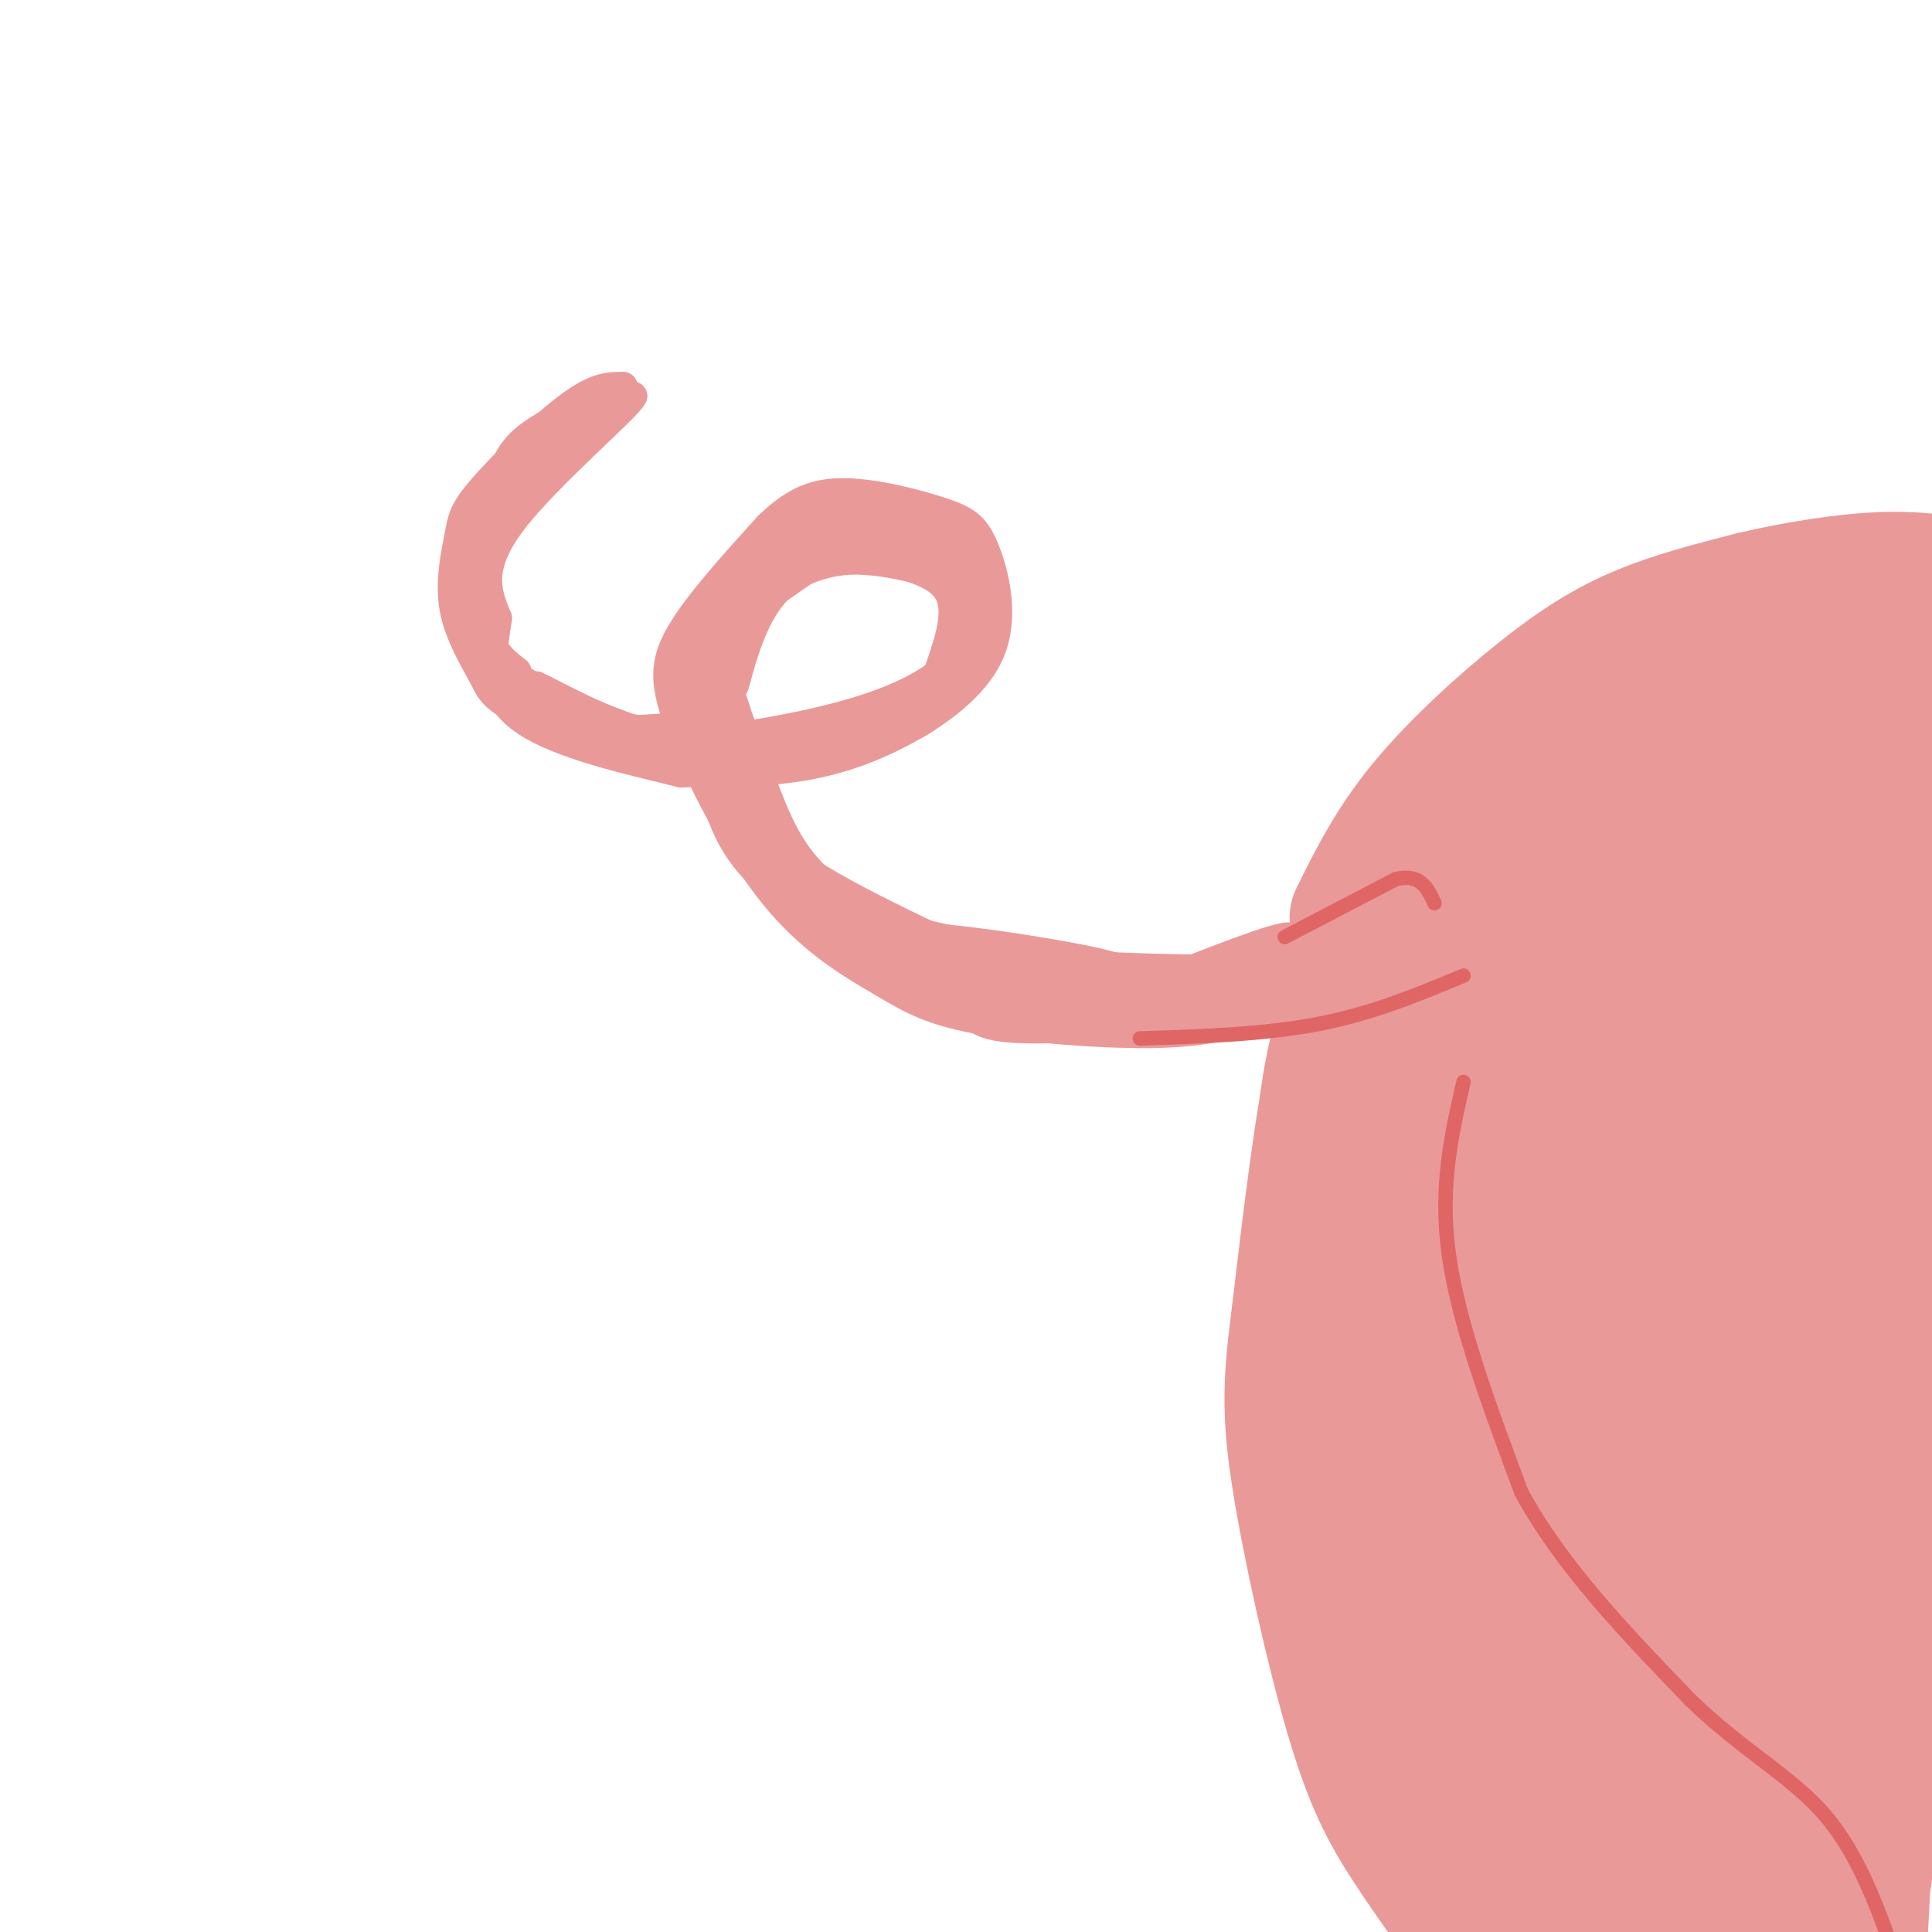 <svg viewBox='0 0 400 400' version='1.1' xmlns='http://www.w3.org/2000/svg' xmlns:xlink='http://www.w3.org/1999/xlink'><g fill='none' stroke='#ea9999' stroke-width='6' stroke-linecap='round' stroke-linejoin='round'><path d='M259,211c-5.266,1.446 -10.532,2.892 -21,3c-10.468,0.108 -26.138,-1.124 -36,-3c-9.862,-1.876 -13.916,-4.398 -20,-8c-6.084,-3.602 -14.198,-8.285 -22,-18c-7.802,-9.715 -15.293,-24.462 -19,-34c-3.707,-9.538 -3.631,-13.868 0,-20c3.631,-6.132 10.815,-14.066 18,-22'/><path d='M159,109c5.320,-5.175 9.620,-7.114 16,-7c6.380,0.114 14.841,2.279 20,4c5.159,1.721 7.018,2.997 9,8c1.982,5.003 4.088,13.733 1,21c-3.088,7.267 -11.370,13.072 -19,17c-7.630,3.928 -14.609,5.979 -22,7c-7.391,1.021 -15.196,1.010 -23,1'/><path d='M141,160c-10.361,-2.247 -24.763,-8.364 -32,-12c-7.237,-3.636 -7.310,-4.792 -9,-8c-1.690,-3.208 -4.997,-8.467 -6,-14c-1.003,-5.533 0.298,-11.339 1,-15c0.702,-3.661 0.804,-5.178 5,-10c4.196,-4.822 12.484,-12.949 18,-17c5.516,-4.051 8.258,-4.025 11,-4'/><path d='M129,80c-1.386,0.781 -10.351,4.735 -16,8c-5.649,3.265 -7.982,5.841 -10,13c-2.018,7.159 -3.719,18.903 -3,26c0.719,7.097 3.860,9.549 7,12'/><path d='M107,139c0.161,3.419 -2.936,5.968 9,9c11.936,3.032 38.906,6.547 55,6c16.094,-0.547 21.313,-5.156 25,-9c3.687,-3.844 5.844,-6.922 8,-10'/><path d='M204,135c1.340,-4.810 0.689,-11.836 -2,-17c-2.689,-5.164 -7.416,-8.467 -12,-11c-4.584,-2.533 -9.024,-4.295 -15,-2c-5.976,2.295 -13.488,8.648 -21,15'/><path d='M154,120c-5.051,3.670 -7.179,5.344 -8,13c-0.821,7.656 -0.337,21.292 2,31c2.337,9.708 6.525,15.488 15,22c8.475,6.512 21.238,13.756 34,21'/><path d='M197,207c6.452,4.798 5.583,6.292 21,6c15.417,-0.292 47.119,-2.369 53,-3c5.881,-0.631 -14.060,0.185 -34,1'/><path d='M237,211c-10.329,0.021 -19.150,-0.427 -17,-1c2.150,-0.573 15.271,-1.270 27,-5c11.729,-3.730 22.065,-10.494 20,-11c-2.065,-0.506 -16.533,5.247 -31,11'/><path d='M236,205c-10.110,2.116 -19.885,1.907 -18,2c1.885,0.093 15.431,0.486 27,-2c11.569,-2.486 21.163,-7.853 22,-8c0.837,-0.147 -7.081,4.927 -15,10'/><path d='M252,207c1.036,1.036 11.125,-1.375 15,-5c3.875,-3.625 1.536,-8.464 2,-8c0.464,0.464 3.732,6.232 7,12'/><path d='M276,206c-0.067,1.467 -3.733,-0.867 -6,-1c-2.267,-0.133 -3.133,1.933 -4,4'/><path d='M266,209c-0.631,0.155 -0.208,-1.458 1,-3c1.208,-1.542 3.202,-3.012 -7,-3c-10.202,0.012 -32.601,1.506 -55,3'/><path d='M205,206c-13.137,-0.930 -18.480,-4.754 -24,-9c-5.520,-4.246 -11.217,-8.912 -17,-15c-5.783,-6.088 -11.652,-13.596 -14,-21c-2.348,-7.404 -1.174,-14.702 0,-22'/><path d='M150,139c2.856,-8.779 9.994,-19.728 17,-25c7.006,-5.272 13.878,-4.867 20,-4c6.122,0.867 11.494,2.195 14,5c2.506,2.805 2.144,7.087 1,11c-1.144,3.913 -3.072,7.456 -5,11'/><path d='M197,137c-3.542,3.753 -9.898,7.635 -22,11c-12.102,3.365 -29.951,6.214 -42,6c-12.049,-0.214 -18.300,-3.490 -21,-6c-2.700,-2.510 -1.850,-4.255 -1,-6'/><path d='M111,142c5.083,2.202 18.292,10.708 35,12c16.708,1.292 36.917,-4.631 39,-6c2.083,-1.369 -13.958,1.815 -30,5'/><path d='M155,153c1.046,0.091 18.662,-2.182 28,-5c9.338,-2.818 10.399,-6.182 12,-11c1.601,-4.818 3.743,-11.091 1,-15c-2.743,-3.909 -10.372,-5.455 -18,-7'/><path d='M178,115c-3.686,-1.431 -3.902,-1.510 -7,0c-3.098,1.510 -9.079,4.607 -13,11c-3.921,6.393 -5.783,16.080 -6,16c-0.217,-0.080 1.210,-9.929 2,-14c0.790,-4.071 0.944,-2.365 4,-4c3.056,-1.635 9.016,-6.610 14,-9c4.984,-2.390 8.992,-2.195 13,-2'/><path d='M185,113c3.737,-0.255 6.579,0.107 10,2c3.421,1.893 7.421,5.317 4,5c-3.421,-0.317 -14.263,-4.376 -23,-4c-8.737,0.376 -15.368,5.188 -22,10'/><path d='M154,126c-4.772,3.056 -5.702,5.695 -7,13c-1.298,7.305 -2.965,19.274 -2,16c0.965,-3.274 4.561,-21.793 5,-27c0.439,-5.207 -2.281,2.896 -5,11'/><path d='M145,139c-1.036,6.821 -1.125,18.375 0,16c1.125,-2.375 3.464,-18.679 3,-24c-0.464,-5.321 -3.732,0.339 -7,6'/><path d='M141,137c-1.298,5.143 -1.042,15.000 0,14c1.042,-1.000 2.869,-12.857 5,-15c2.131,-2.143 4.565,5.429 7,13'/><path d='M153,149c2.604,6.537 5.616,16.381 9,23c3.384,6.619 7.142,10.013 11,13c3.858,2.987 7.817,5.568 17,8c9.183,2.432 23.592,4.716 38,7'/><path d='M228,200c18.607,1.095 46.125,0.333 42,2c-4.125,1.667 -39.893,5.762 -56,7c-16.107,1.238 -12.554,-0.381 -9,-2'/><path d='M205,207c-9.548,-3.607 -28.917,-11.625 -22,-13c6.917,-1.375 40.119,3.893 47,6c6.881,2.107 -12.560,1.054 -32,0'/><path d='M198,200c-8.134,-0.641 -12.469,-2.244 -5,0c7.469,2.244 26.742,8.335 24,6c-2.742,-2.335 -27.498,-13.096 -42,-21c-14.502,-7.904 -18.751,-12.952 -23,-18'/><path d='M152,167c-5.178,-8.889 -6.622,-22.111 -5,-22c1.622,0.111 6.311,13.556 11,27'/><path d='M158,172c1.833,4.167 0.917,1.083 0,-2'/><path d='M145,150c-7.905,0.756 -15.810,1.512 -22,1c-6.190,-0.512 -10.667,-2.292 -14,-4c-3.333,-1.708 -5.524,-3.345 -7,-8c-1.476,-4.655 -2.238,-12.327 -3,-20'/><path d='M99,119c-0.822,-7.067 -1.378,-14.733 4,-21c5.378,-6.267 16.689,-11.133 28,-16'/><path d='M131,82c-1.067,2.400 -17.733,16.400 -25,26c-7.267,9.600 -5.133,14.800 -3,20'/><path d='M103,128c-1.089,7.022 -2.311,14.578 4,20c6.311,5.422 20.156,8.711 34,12'/><path d='M141,160c-1.952,-2.036 -23.833,-13.125 -34,-20c-10.167,-6.875 -8.619,-9.536 -8,-13c0.619,-3.464 0.310,-7.732 0,-12'/><path d='M99,115c1.511,-5.111 5.289,-11.889 9,-16c3.711,-4.111 7.356,-5.556 11,-7'/><path d='M299,160c-4.393,2.333 -8.786,4.667 -13,9c-4.214,4.333 -8.250,10.667 -12,20c-3.750,9.333 -7.214,21.667 -9,31c-1.786,9.333 -1.893,15.667 -2,22'/><path d='M263,242c-0.935,15.493 -2.271,43.225 -2,59c0.271,15.775 2.150,19.593 4,28c1.850,8.407 3.671,21.402 9,35c5.329,13.598 14.164,27.799 23,42'/></g>
<g fill='none' stroke='#ea9999' stroke-width='28' stroke-linecap='round' stroke-linejoin='round'><path d='M316,160c-9.178,8.222 -18.356,16.444 -25,25c-6.644,8.556 -10.756,17.444 -14,32c-3.244,14.556 -5.622,34.778 -8,55'/><path d='M269,272c-1.767,13.593 -2.185,20.077 0,34c2.185,13.923 6.973,35.287 11,49c4.027,13.713 7.293,19.775 12,27c4.707,7.225 10.853,15.612 17,24'/><path d='M322,154c9.400,-4.178 18.800,-8.356 34,-10c15.200,-1.644 36.200,-0.756 42,0c5.800,0.756 -3.600,1.378 -13,2'/><path d='M385,146c-6.697,1.211 -16.940,3.239 -29,10c-12.060,6.761 -25.936,18.254 -35,28c-9.064,9.746 -13.315,17.744 -18,25c-4.685,7.256 -9.802,13.770 -12,30c-2.198,16.230 -1.476,42.177 -1,55c0.476,12.823 0.708,12.521 4,20c3.292,7.479 9.646,22.740 16,38'/><path d='M310,352c8.667,15.333 22.333,34.667 36,54'/><path d='M347,404c-5.938,-15.435 -11.876,-30.871 -16,-39c-4.124,-8.129 -6.435,-8.952 -2,-36c4.435,-27.048 15.617,-80.321 23,-110c7.383,-29.679 10.967,-35.766 15,-43c4.033,-7.234 8.517,-15.617 13,-24'/><path d='M380,152c3.887,4.549 7.104,27.920 9,42c1.896,14.080 2.472,18.868 3,39c0.528,20.132 1.008,55.609 0,84c-1.008,28.391 -3.504,49.695 -6,71'/><path d='M386,388c-1.662,12.243 -2.818,7.350 -2,6c0.818,-1.350 3.611,0.844 -8,2c-11.611,1.156 -37.626,1.273 -54,-11c-16.374,-12.273 -23.107,-36.935 -26,-46c-2.893,-9.065 -1.947,-2.532 -1,4'/><path d='M295,343c0.071,4.786 0.750,14.750 2,23c1.250,8.250 3.071,14.786 12,21c8.929,6.214 24.964,12.107 41,18'/><path d='M359,403c1.382,-7.249 2.764,-14.498 4,-30c1.236,-15.502 2.327,-39.256 -1,-45c-3.327,-5.744 -11.072,6.522 -14,16c-2.928,9.478 -1.040,16.169 0,20c1.040,3.831 1.232,4.803 6,7c4.768,2.197 14.113,5.618 20,5c5.887,-0.618 8.315,-5.275 10,-8c1.685,-2.725 2.627,-3.519 2,-9c-0.627,-5.481 -2.822,-15.650 -7,-23c-4.178,-7.350 -10.338,-11.881 -15,-13c-4.662,-1.119 -7.827,1.174 -10,3c-2.173,1.826 -3.354,3.184 -5,7c-1.646,3.816 -3.756,10.090 -3,13c0.756,2.910 4.378,2.455 8,2'/><path d='M354,348c7.557,-2.983 22.450,-11.442 30,-17c7.550,-5.558 7.758,-8.216 9,-12c1.242,-3.784 3.519,-8.695 4,-14c0.481,-5.305 -0.835,-11.005 -2,-16c-1.165,-4.995 -2.179,-9.284 -10,-14c-7.821,-4.716 -22.449,-9.857 -30,-11c-7.551,-1.143 -8.026,1.712 -10,4c-1.974,2.288 -5.448,4.007 -7,9c-1.552,4.993 -1.183,13.259 -2,19c-0.817,5.741 -2.821,8.957 5,5c7.821,-3.957 25.467,-15.087 34,-21c8.533,-5.913 7.954,-6.608 9,-9c1.046,-2.392 3.716,-6.480 4,-8c0.284,-1.520 -1.820,-0.472 -3,-1c-1.180,-0.528 -1.437,-2.632 -10,4c-8.563,6.632 -25.431,21.999 -34,30c-8.569,8.001 -8.840,8.636 -10,14c-1.160,5.364 -3.208,15.458 -3,20c0.208,4.542 2.671,3.530 6,4c3.329,0.470 7.522,2.420 14,0c6.478,-2.420 15.239,-9.210 24,-16'/><path d='M372,318c5.121,-5.735 5.924,-12.071 5,-16c-0.924,-3.929 -3.576,-5.451 -9,-5c-5.424,0.451 -13.619,2.874 -20,8c-6.381,5.126 -10.947,12.955 -12,17c-1.053,4.045 1.407,4.307 5,4c3.593,-0.307 8.318,-1.183 15,-4c6.682,-2.817 15.321,-7.576 18,-13c2.679,-5.424 -0.601,-11.515 -2,-15c-1.399,-3.485 -0.915,-4.366 -9,-5c-8.085,-0.634 -24.738,-1.021 -34,0c-9.262,1.021 -11.132,3.449 -15,7c-3.868,3.551 -9.734,8.225 -11,13c-1.266,4.775 2.067,9.650 4,9c1.933,-0.650 2.467,-6.825 3,-13'/><path d='M310,305c-0.547,-22.537 -3.415,-72.381 8,-96c11.415,-23.619 37.112,-21.013 40,-15c2.888,6.013 -17.032,15.432 -30,25c-12.968,9.568 -18.984,19.284 -25,29'/><path d='M303,248c-4.677,6.376 -3.869,7.815 -3,9c0.869,1.185 1.799,2.117 3,3c1.201,0.883 2.674,1.717 9,-9c6.326,-10.717 17.504,-32.985 24,-51c6.496,-18.015 8.308,-31.777 11,-40c2.692,-8.223 6.263,-10.906 1,9c-5.263,19.906 -19.361,62.402 -26,85c-6.639,22.598 -5.820,25.299 -5,28'/><path d='M317,282c5.683,-0.278 22.389,-14.971 32,-32c9.611,-17.029 12.126,-36.392 14,-30c1.874,6.392 3.107,38.541 4,47c0.893,8.459 1.447,-6.770 2,-22'/><path d='M369,245c2.071,-17.631 6.250,-50.708 11,-70c4.750,-19.292 10.071,-24.798 13,-25c2.929,-0.202 3.464,4.899 4,10'/><path d='M397,160c-1.333,42.167 -6.667,142.583 -12,243'/><path d='M281,190c3.690,-7.464 7.381,-14.929 14,-23c6.619,-8.071 16.167,-16.750 24,-23c7.833,-6.250 13.952,-10.071 21,-13c7.048,-2.929 15.024,-4.964 23,-7'/><path d='M363,124c8.733,-2.067 19.067,-3.733 27,-4c7.933,-0.267 13.467,0.867 19,2'/></g>
<g fill='none' stroke='#e06666' stroke-width='3' stroke-linecap='round' stroke-linejoin='round'><path d='M303,202c-9.417,3.917 -18.833,7.833 -30,10c-11.167,2.167 -24.083,2.583 -37,3'/><path d='M266,194c0.000,0.000 23.000,-12.000 23,-12'/><path d='M289,182c5.167,-1.167 6.583,1.917 8,5'/><path d='M303,224c-2.500,10.917 -5.000,21.833 -3,36c2.000,14.167 8.500,31.583 15,49'/><path d='M315,309c8.333,15.333 21.667,29.167 35,43'/><path d='M350,352c11.000,10.644 21.000,15.756 28,24c7.000,8.244 11.000,19.622 15,31'/></g>
</svg>